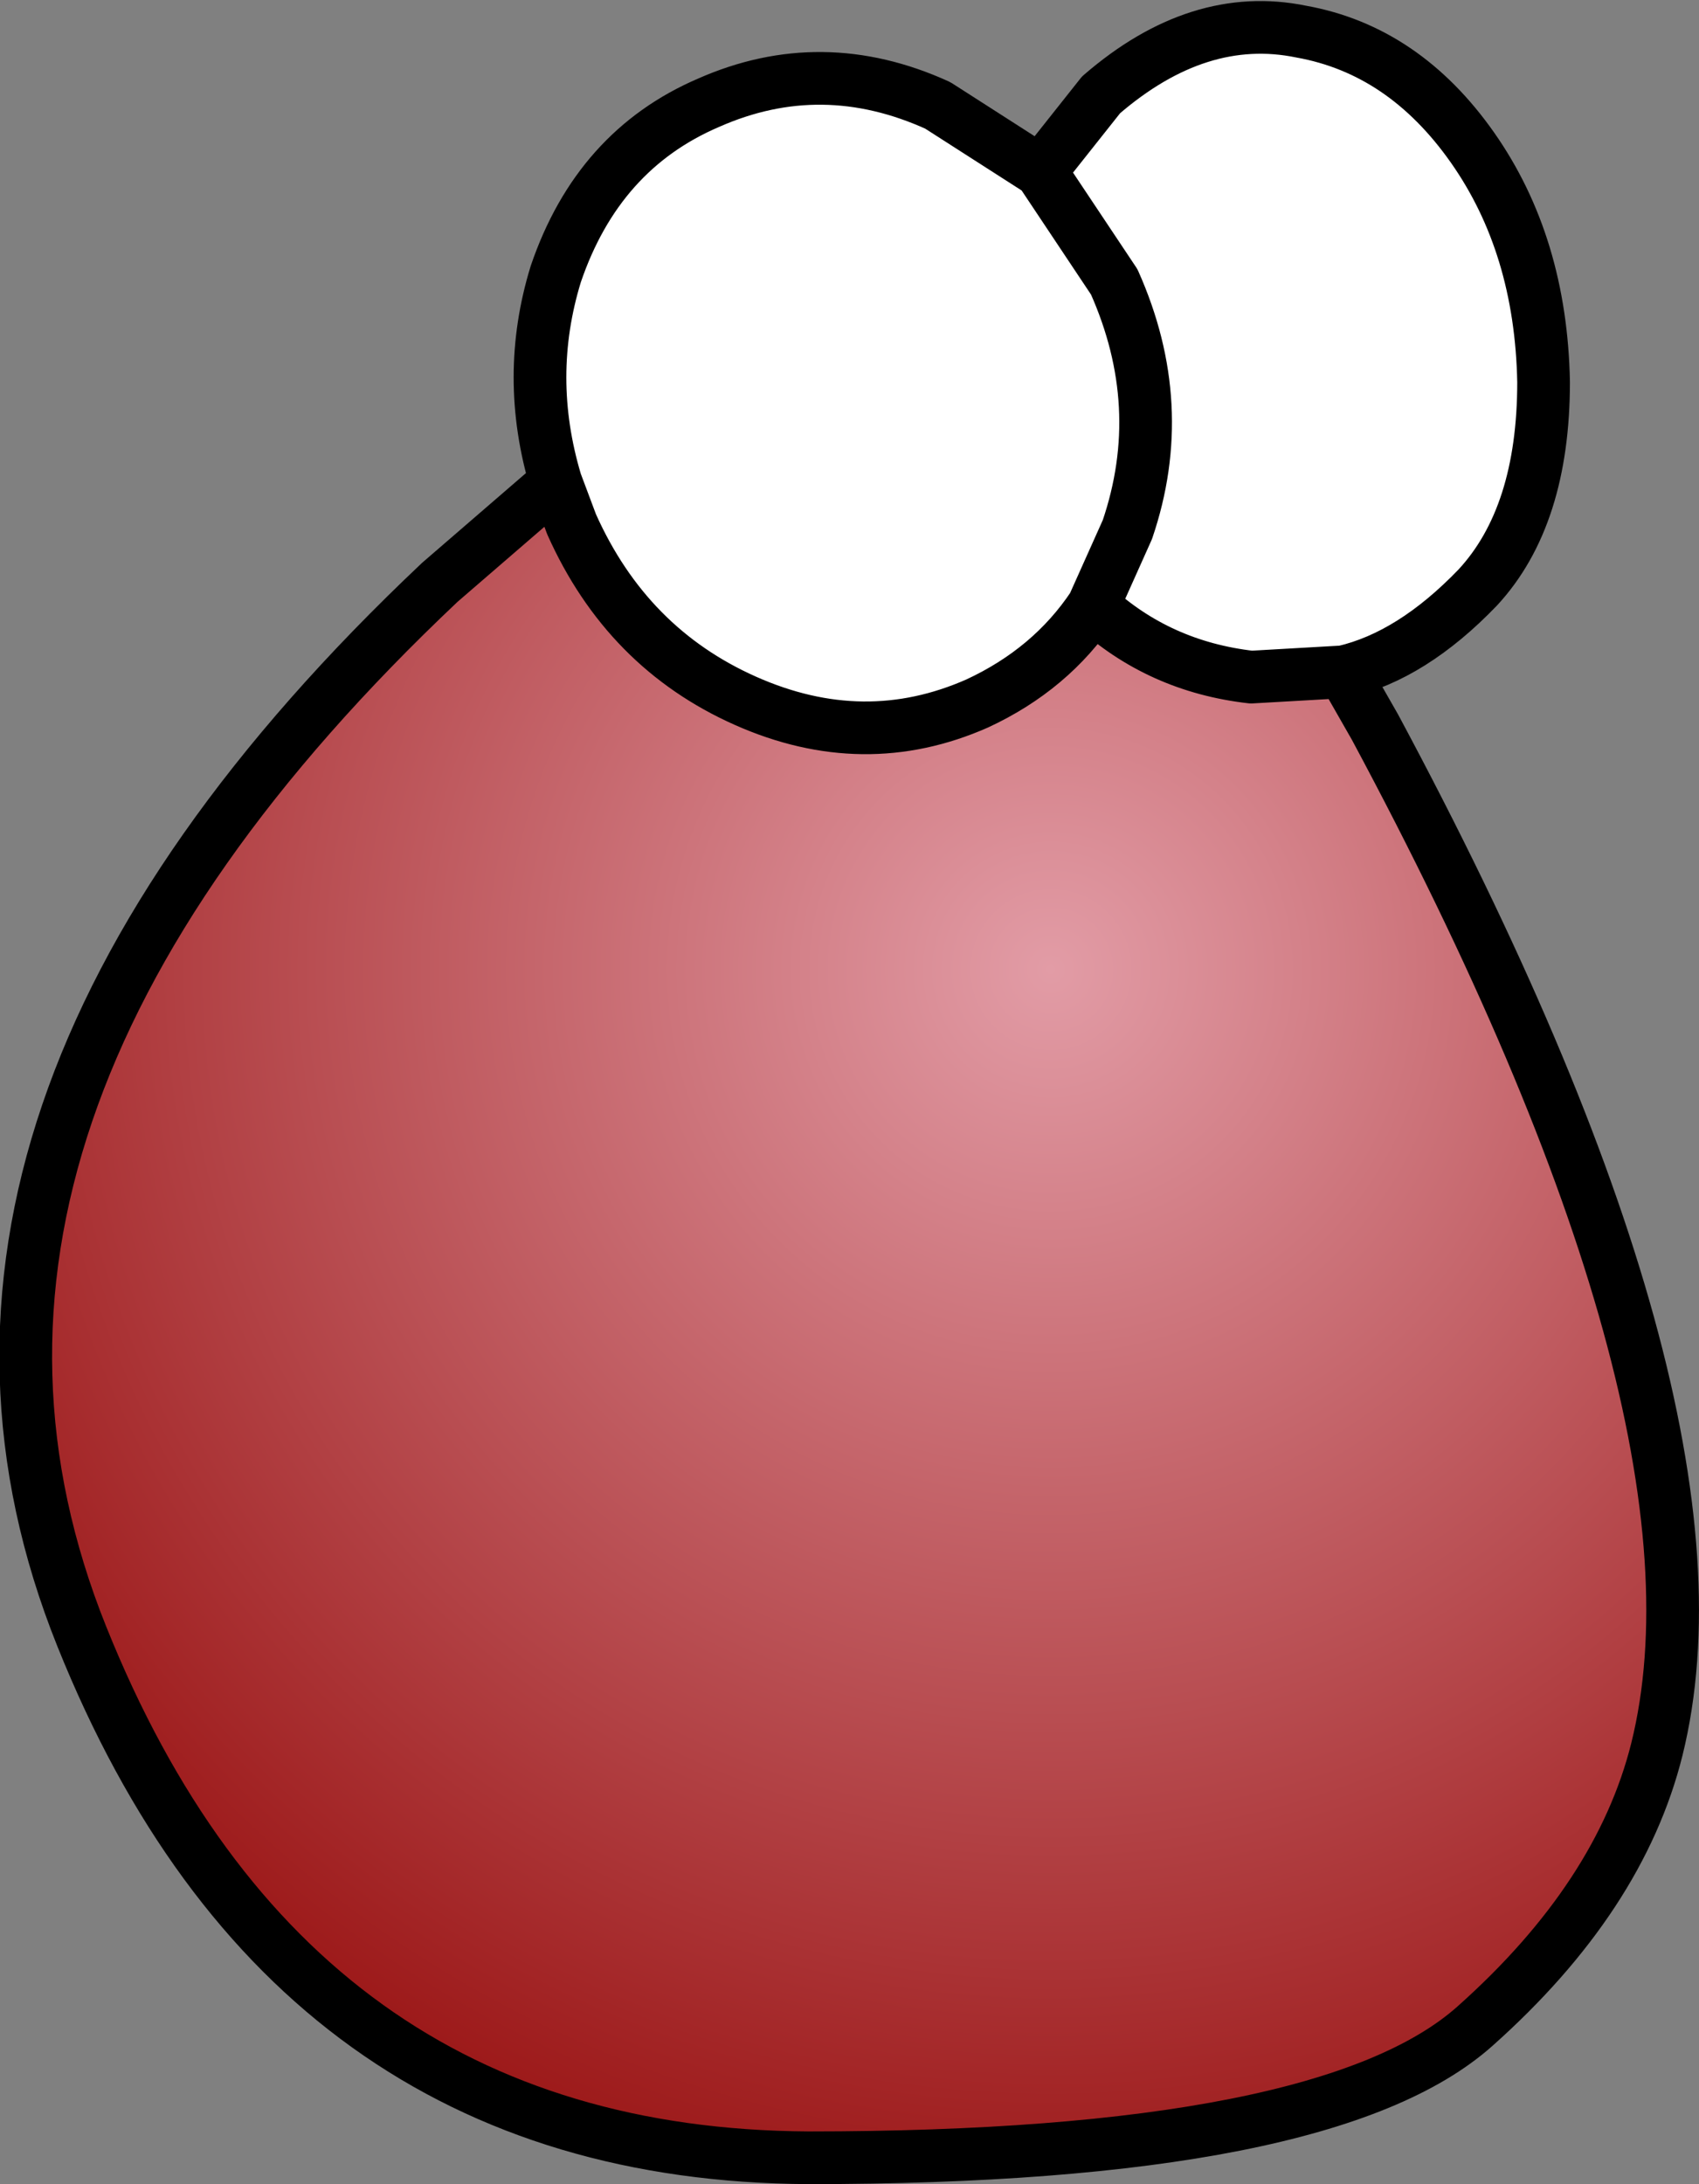 <?xml version="1.0" encoding="UTF-8" standalone="no"?>
<svg xmlns:xlink="http://www.w3.org/1999/xlink" height="41.45px" width="32.25px" xmlns="http://www.w3.org/2000/svg">
  <rect width="100%" height="100%" fill="#808080" stroke="none"/>
  <g transform="matrix(1.0, 0.0, 0.0, 1.0, 16.1, 20.7)">
    <path d="M-5.55 -11.55 Q-6.15 -13.55 -5.55 -15.5 -4.75 -17.85 -2.65 -18.75 -0.5 -19.7 1.7 -18.7 L3.65 -17.45 4.8 -18.9 Q6.65 -20.5 8.6 -20.1 10.55 -19.75 11.85 -17.9 13.15 -16.05 13.2 -13.45 13.2 -10.9 11.95 -9.55 10.7 -8.25 9.4 -7.95 L7.65 -7.85 Q5.9 -8.05 4.65 -9.2 3.85 -8.0 2.45 -7.35 0.3 -6.4 -1.95 -7.4 -4.2 -8.4 -5.25 -10.75 L-5.55 -11.55 M3.65 -17.45 L5.05 -15.35 Q6.1 -13.0 5.3 -10.65 L4.65 -9.2 5.3 -10.65 Q6.1 -13.0 5.05 -15.35 L3.65 -17.45" fill="#ffffff" fill-rule="evenodd" stroke="none"/>
    <path d="M9.4 -7.95 L10.0 -6.9 Q16.95 6.05 15.35 12.5 14.65 15.3 11.9 17.75 9.1 20.25 -0.75 20.25 -10.6 20.2 -14.55 10.35 -18.5 0.5 -7.75 -9.65 L-5.55 -11.55 -5.25 -10.75 Q-4.2 -8.4 -1.95 -7.4 0.3 -6.4 2.45 -7.35 3.85 -8.0 4.65 -9.2 5.9 -8.05 7.65 -7.85 L9.4 -7.95" fill="url(#gradient0)" fill-rule="evenodd" stroke="none"/>
    <path d="M-5.55 -11.55 Q-6.15 -13.55 -5.55 -15.5 -4.75 -17.85 -2.65 -18.75 -0.5 -19.7 1.7 -18.7 L3.65 -17.45 4.8 -18.9 Q6.65 -20.5 8.6 -20.1 10.55 -19.75 11.85 -17.9 13.15 -16.05 13.2 -13.45 13.2 -10.9 11.95 -9.55 10.7 -8.25 9.4 -7.95 L10.0 -6.9 Q16.95 6.05 15.35 12.5 14.65 15.3 11.9 17.75 9.1 20.25 -0.75 20.25 -10.6 20.2 -14.55 10.35 -18.5 0.5 -7.75 -9.65 L-5.55 -11.55 -5.25 -10.75 Q-4.2 -8.4 -1.95 -7.4 0.3 -6.4 2.45 -7.35 3.85 -8.0 4.65 -9.2 L5.3 -10.65 Q6.1 -13.0 5.05 -15.35 L3.65 -17.45 M9.4 -7.95 L7.65 -7.85 Q5.9 -8.05 4.65 -9.2" fill="none" stroke="#000000" stroke-linecap="round" stroke-linejoin="round" stroke-width="1.0"/>
  </g>
  <defs>
    <radialGradient cx="0" cy="0" gradientTransform="matrix(0.029, 0.0, 0.0, 0.029, 3.85, -2.3)" gradientUnits="userSpaceOnUse" id="gradient0" r="819.2" spreadMethod="pad">
      <stop offset="0.0" stop-color="#e29ca6"/>
      <stop offset="1.0" stop-color="#9c1818"/>
    </radialGradient>
  </defs>
</svg>
